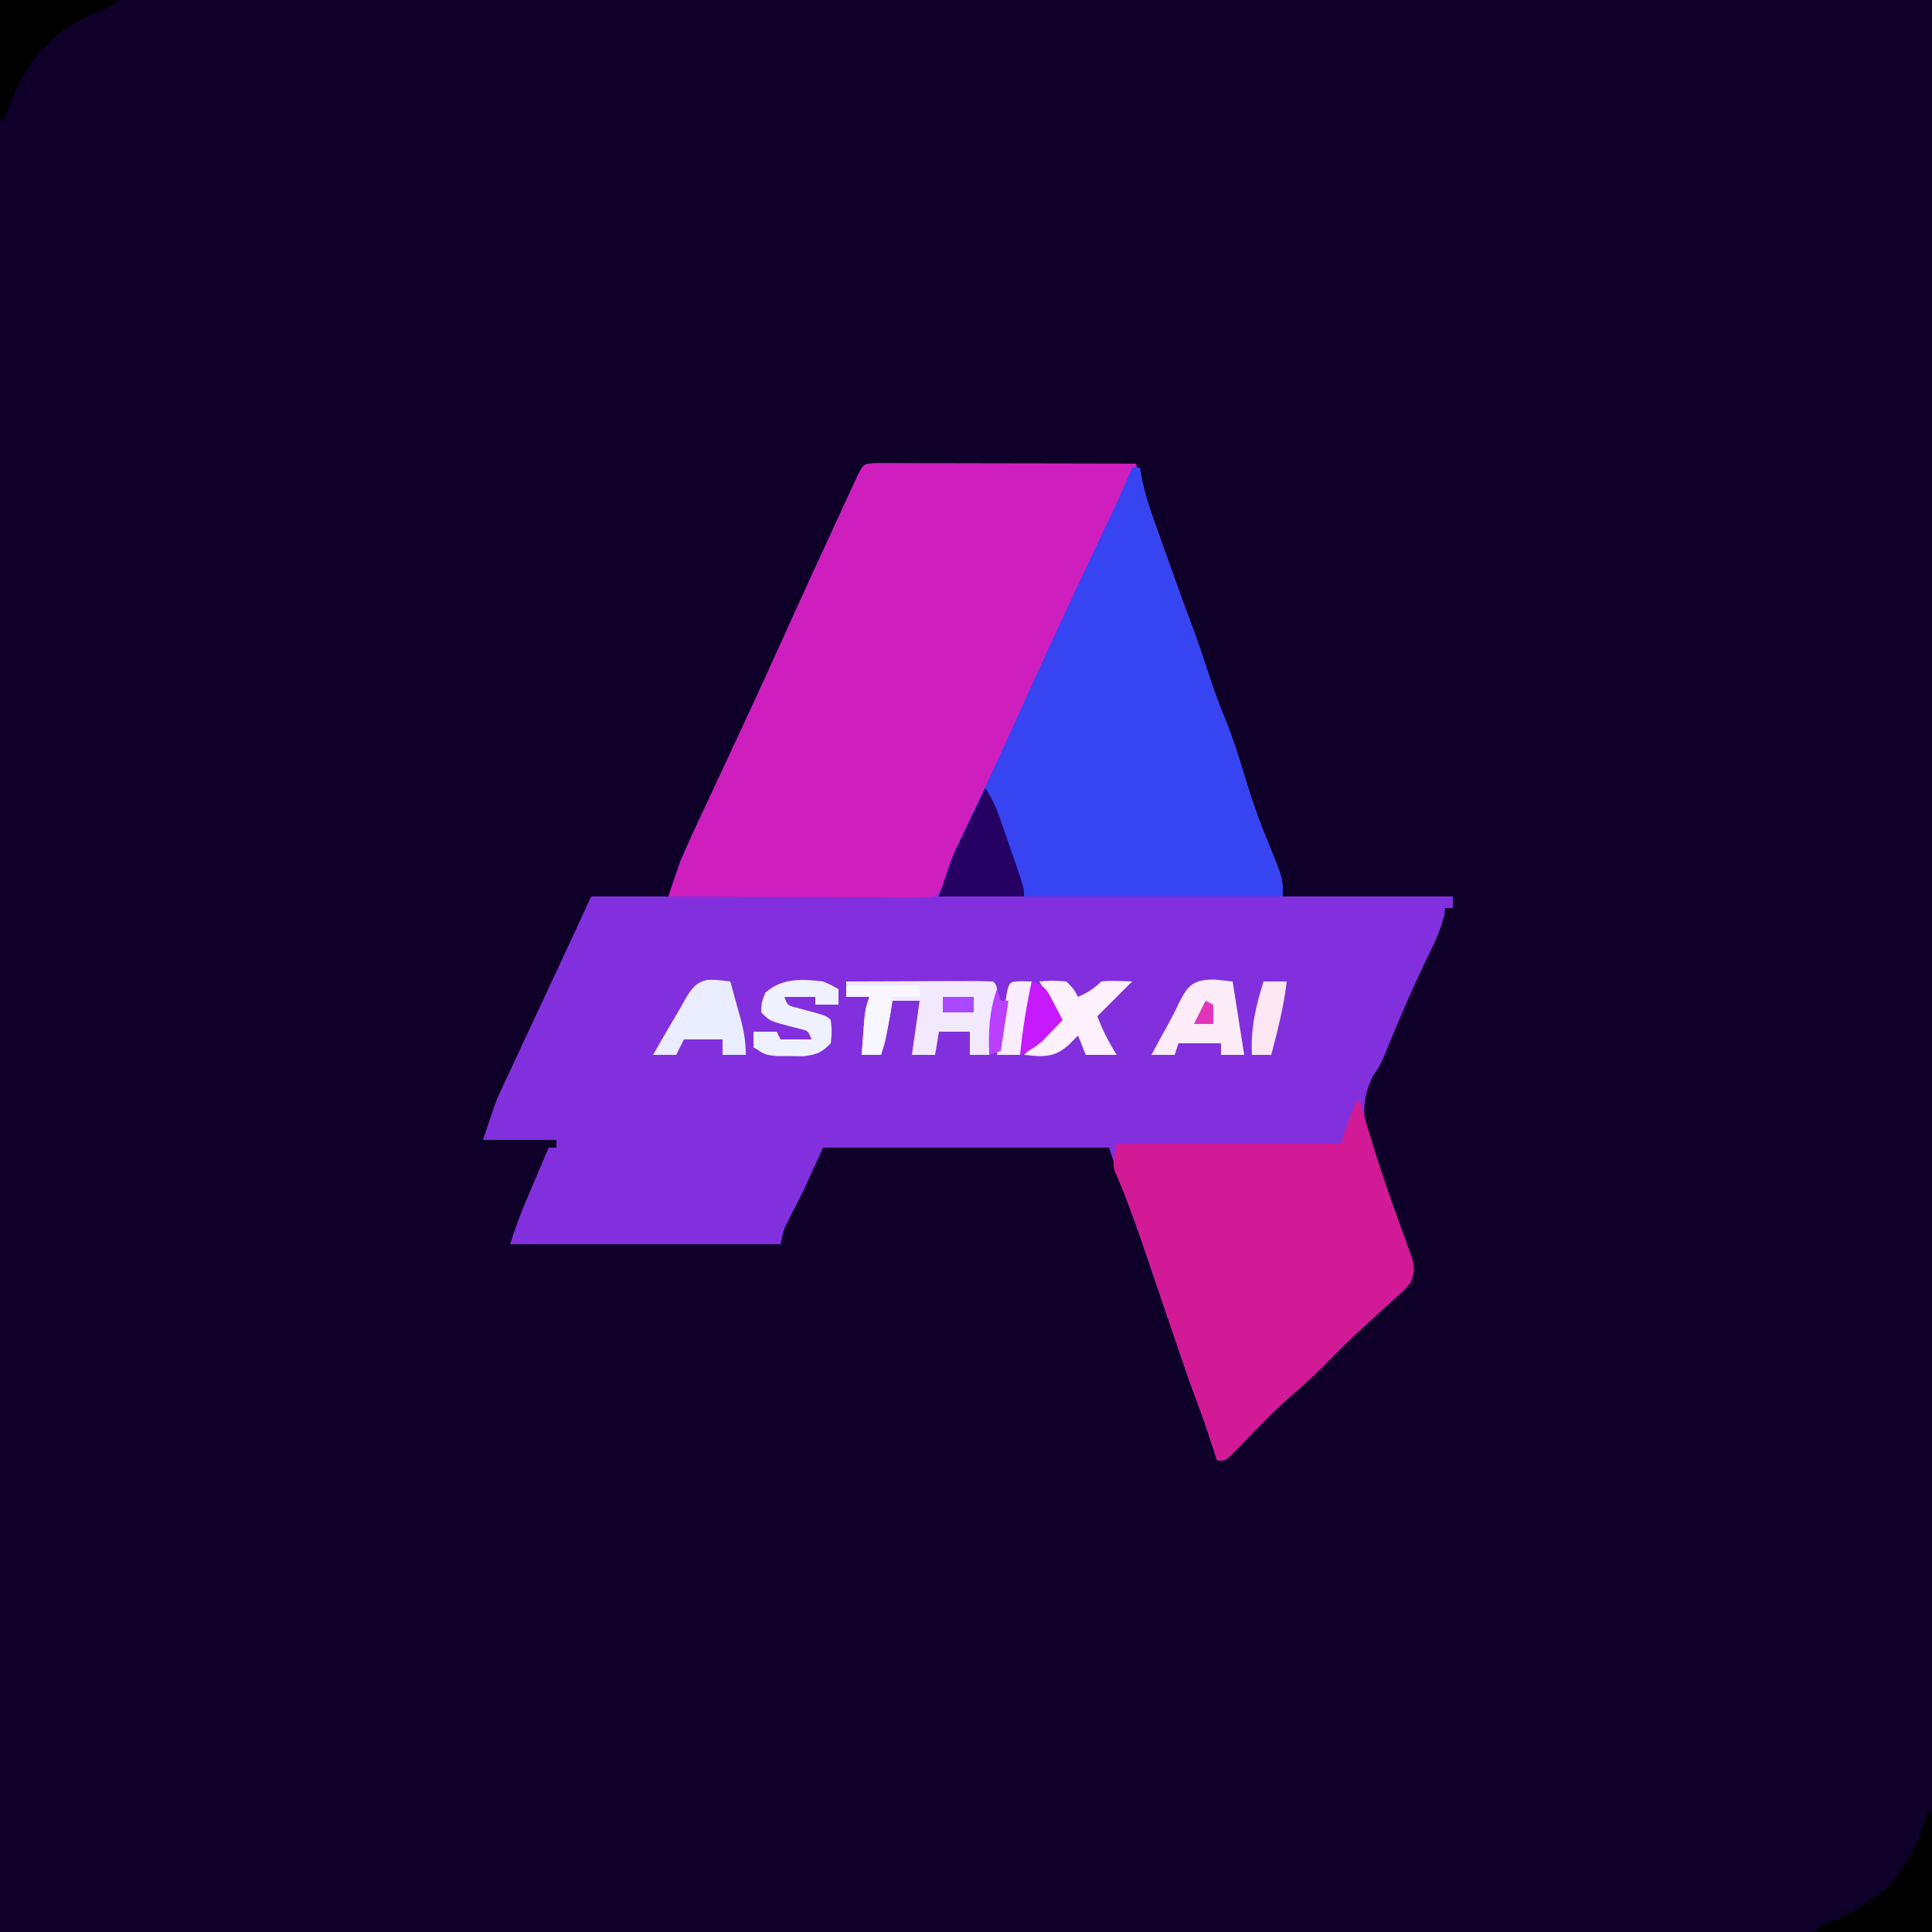 <?xml version="1.0" encoding="UTF-8"?>
<svg version="1.1" xmlns="http://www.w3.org/2000/svg" width="500" height="500">
<rect width="100%" height="100%" fill="#333333" stroke="none"/>
<path d="M0 0 C165 0 330 0 500 0 C500 165 500 330 500 500 C335 500 170 500 0 500 C0 335 0 170 0 0 Z " fill="#0F0029" transform="translate(0,0)"/>
<path d="M0 0 C1.241 0.002 2.483 0.004 3.762 0.007 C4.444 0.007 5.127 0.006 5.831 0.006 C8.098 0.007 10.365 0.015 12.632 0.023 C14.2 0.024 15.768 0.026 17.336 0.027 C21.471 0.031 25.606 0.041 29.74 0.052 C33.956 0.062 38.172 0.066 42.388 0.071 C50.666 0.082 58.944 0.099 67.222 0.12 C67.528 1.203 67.833 2.285 68.148 3.401 C69.214 7.091 70.43 10.685 71.718 14.304 C71.953 14.963 72.187 15.622 72.428 16.301 C72.92 17.686 73.414 19.07 73.908 20.454 C74.656 22.548 75.401 24.644 76.146 26.739 C78.977 34.706 78.977 34.706 81.918 42.632 C83.262 46.226 84.473 49.846 85.66 53.495 C87.032 57.678 88.451 61.811 90.16 65.87 C92.495 71.504 94.203 77.328 96.005 83.148 C97.577 88.191 99.303 93.1 101.343 97.976 C105.222 107.44 105.222 107.44 105.222 112.12 C119.742 112.12 134.262 112.12 149.222 112.12 C149.222 113.11 149.222 114.1 149.222 115.12 C148.562 115.12 147.902 115.12 147.222 115.12 C147.137 115.773 147.052 116.425 146.964 117.097 C145.962 121.18 144.185 124.728 142.347 128.495 C138.423 136.631 134.896 144.882 131.504 153.253 C130.222 156.12 130.222 156.12 128.629 158.425 C125.941 163.577 125.637 169.02 127.318 174.567 C127.862 176.108 128.424 177.643 129.004 179.171 C129.296 179.992 129.588 180.813 129.889 181.66 C130.816 184.257 131.767 186.845 132.722 189.433 C133.674 192.039 134.621 194.647 135.555 197.259 C136.135 198.878 136.725 200.494 137.328 202.104 C139.564 208.31 139.564 208.31 138.222 212.12 C136.799 213.793 136.799 213.793 134.976 215.441 C134.308 216.054 133.641 216.666 132.953 217.298 C132.237 217.941 131.522 218.583 130.785 219.245 C129.316 220.59 127.849 221.937 126.382 223.284 C125.667 223.939 124.952 224.595 124.215 225.27 C121.646 227.656 119.18 230.12 116.722 232.62 C114.054 235.324 111.368 237.912 108.472 240.37 C103.679 244.443 99.34 248.982 94.969 253.498 C94.385 254.094 93.801 254.69 93.199 255.304 C92.674 255.846 92.149 256.388 91.608 256.946 C90.222 258.12 90.222 258.12 88.222 258.12 C87.968 257.347 87.714 256.573 87.453 255.777 C87.109 254.735 86.764 253.693 86.41 252.62 C86.073 251.599 85.737 250.578 85.39 249.527 C84.582 247.171 83.734 244.829 82.852 242.499 C81.128 237.916 79.544 233.289 77.972 228.652 C77.523 227.332 77.523 227.332 77.065 225.986 C75.797 222.258 74.531 218.53 73.265 214.801 C72.335 212.064 71.404 209.326 70.472 206.589 C70.05 205.343 70.05 205.343 69.62 204.073 C68.388 200.453 67.134 196.85 65.769 193.278 C63.784 187.941 62.023 182.523 60.222 177.12 C35.802 177.12 11.382 177.12 -13.778 177.12 C-15.428 180.75 -17.078 184.38 -18.778 188.12 C-20.076 190.741 -21.412 193.335 -22.762 195.929 C-23.969 198.353 -23.969 198.353 -24.778 202.12 C-47.878 202.12 -70.978 202.12 -94.778 202.12 C-93.544 198.418 -92.345 194.941 -90.832 191.378 C-90.478 190.54 -90.123 189.702 -89.758 188.839 C-89.393 187.983 -89.029 187.127 -88.653 186.245 C-88.28 185.366 -87.908 184.487 -87.524 183.581 C-86.61 181.427 -85.695 179.273 -84.778 177.12 C-84.118 177.12 -83.458 177.12 -82.778 177.12 C-82.778 176.46 -82.778 175.8 -82.778 175.12 C-89.048 175.12 -95.318 175.12 -101.778 175.12 C-98.403 164.995 -98.403 164.995 -96.788 161.541 C-96.247 160.374 -96.247 160.374 -95.695 159.183 C-95.123 157.969 -95.123 157.969 -94.539 156.73 C-94.136 155.863 -93.733 154.997 -93.317 154.104 C-92.038 151.357 -90.752 148.614 -89.465 145.87 C-88.614 144.046 -87.763 142.222 -86.912 140.398 C-85.279 136.895 -83.643 133.393 -82.006 129.892 C-79.241 123.978 -76.507 118.05 -73.778 112.12 C-67.178 112.12 -60.578 112.12 -53.778 112.12 C-52.788 109.15 -51.798 106.18 -50.778 103.12 C-49.51 100.195 -48.217 97.312 -46.856 94.433 C-46.291 93.221 -46.291 93.221 -45.714 91.985 C-44.908 90.258 -44.099 88.531 -43.289 86.806 C-41.132 82.213 -38.991 77.614 -36.848 73.015 C-36.416 72.089 -35.984 71.164 -35.539 70.21 C-31.604 61.768 -27.742 53.294 -23.903 44.808 C-19.394 34.856 -14.864 24.916 -10.274 15.002 C-9.698 13.758 -9.123 12.514 -8.549 11.27 C-7.765 9.573 -6.979 7.878 -6.192 6.183 C-5.748 5.225 -5.304 4.267 -4.847 3.28 C-3.294 0.143 -3.294 0.143 0 0 Z " fill="#8230DD" transform="translate(226.778,119.88)"/>
<path d="M0 0 C1.241 0.002 2.483 0.004 3.762 0.007 C4.444 0.007 5.127 0.006 5.831 0.006 C8.098 0.007 10.365 0.015 12.632 0.023 C14.2 0.024 15.768 0.026 17.336 0.027 C21.471 0.031 25.606 0.041 29.74 0.052 C33.956 0.062 38.172 0.066 42.388 0.071 C50.666 0.082 58.944 0.099 67.222 0.12 C59.753 17.269 59.753 17.269 56.199 24.913 C55.855 25.656 55.512 26.399 55.158 27.164 C54.43 28.737 53.701 30.31 52.972 31.882 C51.41 35.25 49.852 38.62 48.294 41.99 C47.484 43.741 46.675 45.492 45.864 47.243 C41.958 55.687 38.063 64.136 34.176 72.589 C33.472 74.118 32.768 75.647 32.063 77.176 C31.071 79.33 30.08 81.485 29.089 83.64 C28.774 84.326 28.458 85.012 28.133 85.719 C26.398 89.506 24.695 93.306 23.024 97.122 C22.661 97.948 22.299 98.774 21.925 99.626 C21.226 101.222 20.532 102.819 19.842 104.419 C17.443 109.9 17.443 109.9 15.222 112.12 C12.362 112.361 12.362 112.361 8.661 112.347 C7.988 112.348 7.315 112.348 6.621 112.348 C4.392 112.347 2.163 112.331 -0.067 112.316 C-1.611 112.312 -3.155 112.309 -4.699 112.307 C-8.766 112.299 -12.834 112.28 -16.901 112.258 C-21.05 112.237 -25.199 112.228 -29.348 112.218 C-37.491 112.196 -45.635 112.162 -53.778 112.12 C-51.871 106.003 -49.593 100.223 -46.856 94.433 C-46.291 93.221 -46.291 93.221 -45.714 91.985 C-44.908 90.258 -44.099 88.531 -43.289 86.806 C-41.132 82.213 -38.991 77.614 -36.848 73.015 C-36.416 72.089 -35.984 71.164 -35.539 70.21 C-31.604 61.768 -27.742 53.294 -23.903 44.808 C-19.394 34.856 -14.864 24.916 -10.274 15.002 C-9.698 13.758 -9.123 12.514 -8.549 11.27 C-7.765 9.573 -6.979 7.878 -6.192 6.183 C-5.748 5.225 -5.304 4.267 -4.847 3.28 C-3.294 0.143 -3.294 0.143 0 0 Z " fill="#CF1EBE" transform="translate(226.778,119.88)"/>
<path d="M0 0 C0.66 0 1.32 0 2 0 C2.342 1.792 2.342 1.792 2.691 3.621 C4.177 10.3 6.596 16.645 8.938 23.062 C9.602 24.904 9.602 24.904 10.279 26.783 C12.045 31.67 13.822 36.551 15.664 41.41 C17.015 45.04 18.24 48.692 19.438 52.375 C20.81 56.558 22.228 60.691 23.938 64.75 C26.272 70.384 27.981 76.208 29.782 82.028 C31.355 87.071 33.08 91.98 35.121 96.855 C39 106.32 39 106.32 39 111 C9.63 111 -19.74 111 -50 111 C-46.628 100.883 -46.628 100.883 -44.391 96.156 C-43.891 95.093 -43.392 94.029 -42.878 92.933 C-42.341 91.8 -41.803 90.667 -41.25 89.5 C-40.071 86.993 -38.897 84.485 -37.723 81.977 C-37.418 81.327 -37.113 80.677 -36.799 80.007 C-33.679 73.34 -30.645 66.634 -27.614 59.925 C-21.274 45.895 -14.783 31.94 -8.19 18.027 C-7.703 16.996 -7.703 16.996 -7.205 15.945 C-6.328 14.094 -5.45 12.243 -4.571 10.392 C-2.978 6.953 -1.476 3.491 0 0 Z " fill="#3644F2" transform="translate(293,121)"/>
<path d="M0 0 C0.33 0 0.66 0 1 0 C1.257 0.926 1.513 1.851 1.777 2.805 C4.795 13.454 8.329 23.87 12.14 34.263 C12.525 35.338 12.909 36.412 13.305 37.52 C13.655 38.48 14.006 39.44 14.367 40.429 C15.047 43.191 15.123 44.411 14 47 C12.576 48.672 12.576 48.672 10.754 50.32 C10.086 50.933 9.418 51.546 8.73 52.178 C8.015 52.82 7.3 53.463 6.562 54.125 C5.094 55.47 3.626 56.816 2.16 58.164 C1.445 58.819 0.73 59.474 -0.007 60.149 C-2.576 62.535 -5.042 65 -7.5 67.5 C-10.169 70.204 -12.854 72.792 -15.75 75.25 C-20.543 79.323 -24.882 83.862 -29.253 88.378 C-30.129 89.272 -30.129 89.272 -31.023 90.184 C-31.549 90.726 -32.074 91.268 -32.615 91.826 C-34 93 -34 93 -36 93 C-36.254 92.227 -36.508 91.453 -36.77 90.656 C-37.286 89.094 -37.286 89.094 -37.812 87.5 C-38.149 86.479 -38.485 85.458 -38.832 84.406 C-39.64 82.05 -40.489 79.708 -41.37 77.379 C-43.094 72.795 -44.679 68.169 -46.25 63.531 C-46.549 62.652 -46.849 61.772 -47.157 60.865 C-48.426 57.138 -49.691 53.409 -50.957 49.681 C-51.887 46.943 -52.818 44.206 -53.75 41.469 C-54.031 40.638 -54.313 39.808 -54.603 38.952 C-56.585 33.129 -58.611 27.323 -60.984 21.645 C-61.237 21.04 -61.49 20.435 -61.75 19.812 C-62.144 18.894 -62.144 18.894 -62.547 17.957 C-63 16 -63 16 -62 11 C-42.86 11 -23.72 11 -4 11 C-3.34 9.02 -2.68 7.04 -2 5 C-1.346 3.328 -0.683 1.66 0 0 Z " fill="#D21A97" transform="translate(351,285)"/>
<path d="M0 0 C5.393 -0.025 10.787 -0.043 16.18 -0.055 C18.017 -0.06 19.853 -0.067 21.689 -0.075 C24.323 -0.088 26.956 -0.093 29.59 -0.098 C30.416 -0.103 31.242 -0.108 32.093 -0.113 C34.062 -0.113 36.032 -0.062 38 0 C39 1 39 1 39.125 4.375 C39 8 39 8 38 11 C37.784 12.392 37.598 13.788 37.438 15.188 C37.293 16.446 37.149 17.704 37 19 C35.35 19 33.7 19 32 19 C32 17.02 32 15.04 32 13 C29.36 13 26.72 13 24 13 C23.67 14.98 23.34 16.96 23 19 C21.02 19 19.04 19 17 19 C17.66 14.38 18.32 9.76 19 5 C16.69 5 14.38 5 12 5 C11.867 5.759 11.734 6.519 11.598 7.301 C11.333 8.792 11.333 8.792 11.062 10.312 C10.888 11.299 10.714 12.285 10.535 13.301 C10 16 10 16 9 19 C7.35 19 5.7 19 4 19 C4.141 17.062 4.288 15.125 4.438 13.188 C4.519 12.109 4.6 11.03 4.684 9.918 C5 7 5 7 6 4 C4.02 4 2.04 4 0 4 C0 2.68 0 1.36 0 0 Z " fill="#F2E9FF" transform="translate(219,254)"/>
<path d="M0 0 C1.876 2.815 2.845 5.085 3.945 8.254 C4.3 9.273 4.654 10.292 5.02 11.342 C5.384 12.405 5.749 13.467 6.125 14.562 C6.684 16.163 6.684 16.163 7.254 17.795 C10 25.736 10 25.736 10 28 C2.74 28 -4.52 28 -12 28 C-8.625 17.875 -8.625 17.875 -6.738 13.965 C-6.342 13.137 -5.946 12.308 -5.537 11.455 C-5.133 10.624 -4.729 9.793 -4.312 8.938 C-3.897 8.072 -3.481 7.206 -3.053 6.314 C-2.04 4.207 -1.022 2.103 0 0 Z " fill="#240163" transform="translate(255,204)"/>
<path d="M0 0 C0.33 0 0.66 0 1 0 C1 10.23 1 20.46 1 31 C-9.23 31 -19.46 31 -30 31 C-27 29 -27 29 -23.688 27.625 C-20.145 26.141 -17.128 24.244 -14 22 C-13.175 21.464 -12.35 20.927 -11.5 20.375 C-5.703 14.868 -2.494 7.483 0 0 Z " fill="#000000" transform="translate(499,469)"/>
<path d="M0 0 C10.23 0 20.46 0 31 0 C28 2 28 2 24.875 3.25 C13.864 7.929 7.726 14.575 3.125 25.5 C2.405 27.329 1.693 29.161 1 31 C0.67 31 0.34 31 0 31 C0 20.77 0 10.54 0 0 Z " fill="#000000" transform="translate(0,0)"/>
<path d="M0 0 C2.32 0.247 2.32 0.247 4.688 0.5 C5.678 6.77 6.668 13.04 7.688 19.5 C5.707 19.5 3.728 19.5 1.688 19.5 C1.688 18.51 1.688 17.52 1.688 16.5 C-1.942 16.5 -5.572 16.5 -9.312 16.5 C-9.643 17.49 -9.973 18.48 -10.312 19.5 C-12.293 19.5 -14.273 19.5 -16.312 19.5 C-14.876 16.815 -13.425 14.14 -11.941 11.48 C-10.957 9.679 -10.013 7.852 -9.152 5.988 C-6.806 1.305 -5.376 0.023 0 0 Z " fill="#FCECF8" transform="translate(314.312,253.5)"/>
<path d="M0 0 C2.227 -0.02 2.227 -0.02 5.914 0.418 C6.587 2.833 7.253 5.25 7.914 7.668 C8.105 8.35 8.296 9.032 8.492 9.734 C9.414 13.124 9.914 15.876 9.914 19.418 C7.934 19.418 5.954 19.418 3.914 19.418 C3.914 18.098 3.914 16.778 3.914 15.418 C0.614 15.418 -2.686 15.418 -6.086 15.418 C-6.746 16.738 -7.406 18.058 -8.086 19.418 C-10.066 19.418 -12.046 19.418 -14.086 19.418 C-11.793 15.393 -9.448 11.402 -7.086 7.418 C-6.658 6.641 -6.23 5.863 -5.789 5.062 C-4.235 2.481 -3.059 0.613 0 0 Z " fill="#EAECFF" transform="translate(183.086,253.582)"/>
<path d="M0 0 C3.312 -0.25 3.312 -0.25 7 0 C8.938 2 8.938 2 10 4 C12.468 2.848 14.048 1.952 16 0 C18.688 -0.27 21.291 -0.087 24 0 C19.5 4.5 19.5 4.5 15 9 C16.335 12.594 17.96 15.755 20 19 C17.36 19 14.72 19 12 19 C11.34 17.35 10.68 15.7 10 14 C9.175 14.825 8.35 15.65 7.5 16.5 C4.837 18.761 3.116 19.344 -0.375 19.312 C-1.571 19.209 -2.768 19.106 -4 19 C-3.257 18.278 -2.515 17.556 -1.75 16.812 C0.693 14.314 2.868 11.764 5 9 C3.35 6.03 1.7 3.06 0 0 Z " fill="#FCF1FD" transform="translate(269,254)"/>
<path d="M0 0 C2.309 1.02 2.309 1.02 4 2 C4 3.32 4 4.64 4 6 C2.02 6 0.04 6 -2 6 C-2 5.34 -2 4.68 -2 4 C-4.64 4 -7.28 4 -10 4 C-9.172 6.23 -9.172 6.23 -6.75 6.816 C-5.843 7.063 -4.935 7.309 -4 7.562 C0.908 8.908 0.908 8.908 2 10 C2.312 12.875 2.312 12.875 2 16 C-0.344 18.441 -1.744 18.97 -5.129 19.363 C-6.262 19.347 -7.395 19.33 -8.562 19.312 C-10.266 19.307 -10.266 19.307 -12.004 19.301 C-15 19 -15 19 -18 17 C-18 15.68 -18 14.36 -18 13 C-16.02 13 -14.04 13 -12 13 C-11.67 13.66 -11.34 14.32 -11 15 C-8.36 15 -5.72 15 -3 15 C-3.824 12.774 -3.824 12.774 -6.215 12.219 C-7.113 11.982 -8.012 11.744 -8.938 11.5 C-13.783 10.217 -13.783 10.217 -16 8 C-15.938 5.562 -15.938 5.562 -15 3 C-10.822 -0.909 -5.407 -0.677 0 0 Z " fill="#EFF1FF" transform="translate(213,254)"/>
<path d="M0 0 C6.27 0 12.54 0 19 0 C19 0.99 19 1.98 19 3 C16.69 3 14.38 3 12 3 C11.876 3.99 11.752 4.98 11.625 6 C11.048 10.089 10.05 14.009 9 18 C7.35 18 5.7 18 4 18 C4.141 16.062 4.288 14.125 4.438 12.188 C4.519 11.109 4.6 10.03 4.684 8.918 C5 6 5 6 6 3 C4.02 3 2.04 3 0 3 C0 2.01 0 1.02 0 0 Z " fill="#F8F7FF" transform="translate(219,255)"/>
<path d="M0 0 C1.98 0 3.96 0 6 0 C5.263 6.485 3.647 12.692 2 19 C0.35 19 -1.3 19 -3 19 C-3.386 12.178 -2.009 6.504 0 0 Z " fill="#FCE6F2" transform="translate(327,254)"/>
<path d="M0 0 C1.207 0.031 1.207 0.031 2.438 0.062 C1.922 6.561 0.971 12.725 -0.562 19.062 C-2.542 19.062 -4.522 19.062 -6.562 19.062 C-6.088 16.082 -5.608 13.104 -5.125 10.125 C-4.99 9.275 -4.856 8.425 -4.717 7.549 C-4.585 6.74 -4.453 5.931 -4.316 5.098 C-4.196 4.349 -4.076 3.6 -3.951 2.828 C-3.329 0.001 -2.969 0.072 0 0 Z " fill="#F9EDFF" transform="translate(264.562,253.938)"/>
<path d="M0 0 C3.698 1.233 3.935 2.201 5.688 5.562 C6.343 6.802 6.343 6.802 7.012 8.066 C7.338 8.704 7.664 9.343 8 10 C6.923 11.131 5.838 12.255 4.75 13.375 C4.147 14.001 3.543 14.628 2.922 15.273 C1.03 16.973 -0.682 17.985 -3 19 C-2.377 12.56 -1.36 6.324 0 0 Z " fill="#C719FE" transform="translate(267,254)"/>
<path d="M0 0 C0.33 0.99 0.66 1.98 1 3 C1.66 3 2.32 3 3 3 C2.34 7.29 1.68 11.58 1 16 C0.01 16.33 -0.98 16.66 -2 17 C-2.221 10.902 -2.012 5.784 0 0 Z " fill="#BB3FFF" transform="translate(258,256)"/>
<path d="M0 0 C2.64 0 5.28 0 8 0 C8 1.32 8 2.64 8 4 C5.36 4 2.72 4 0 4 C0 2.68 0 1.36 0 0 Z " fill="#A948FF" transform="translate(244,258)"/>
<path d="M0 0 C0.66 0.33 1.32 0.66 2 1 C2 2.65 2 4.3 2 6 C0.35 6 -1.3 6 -3 6 C-2.01 4.02 -1.02 2.04 0 0 Z " fill="#E136BA" transform="translate(312,259)"/>
</svg>
